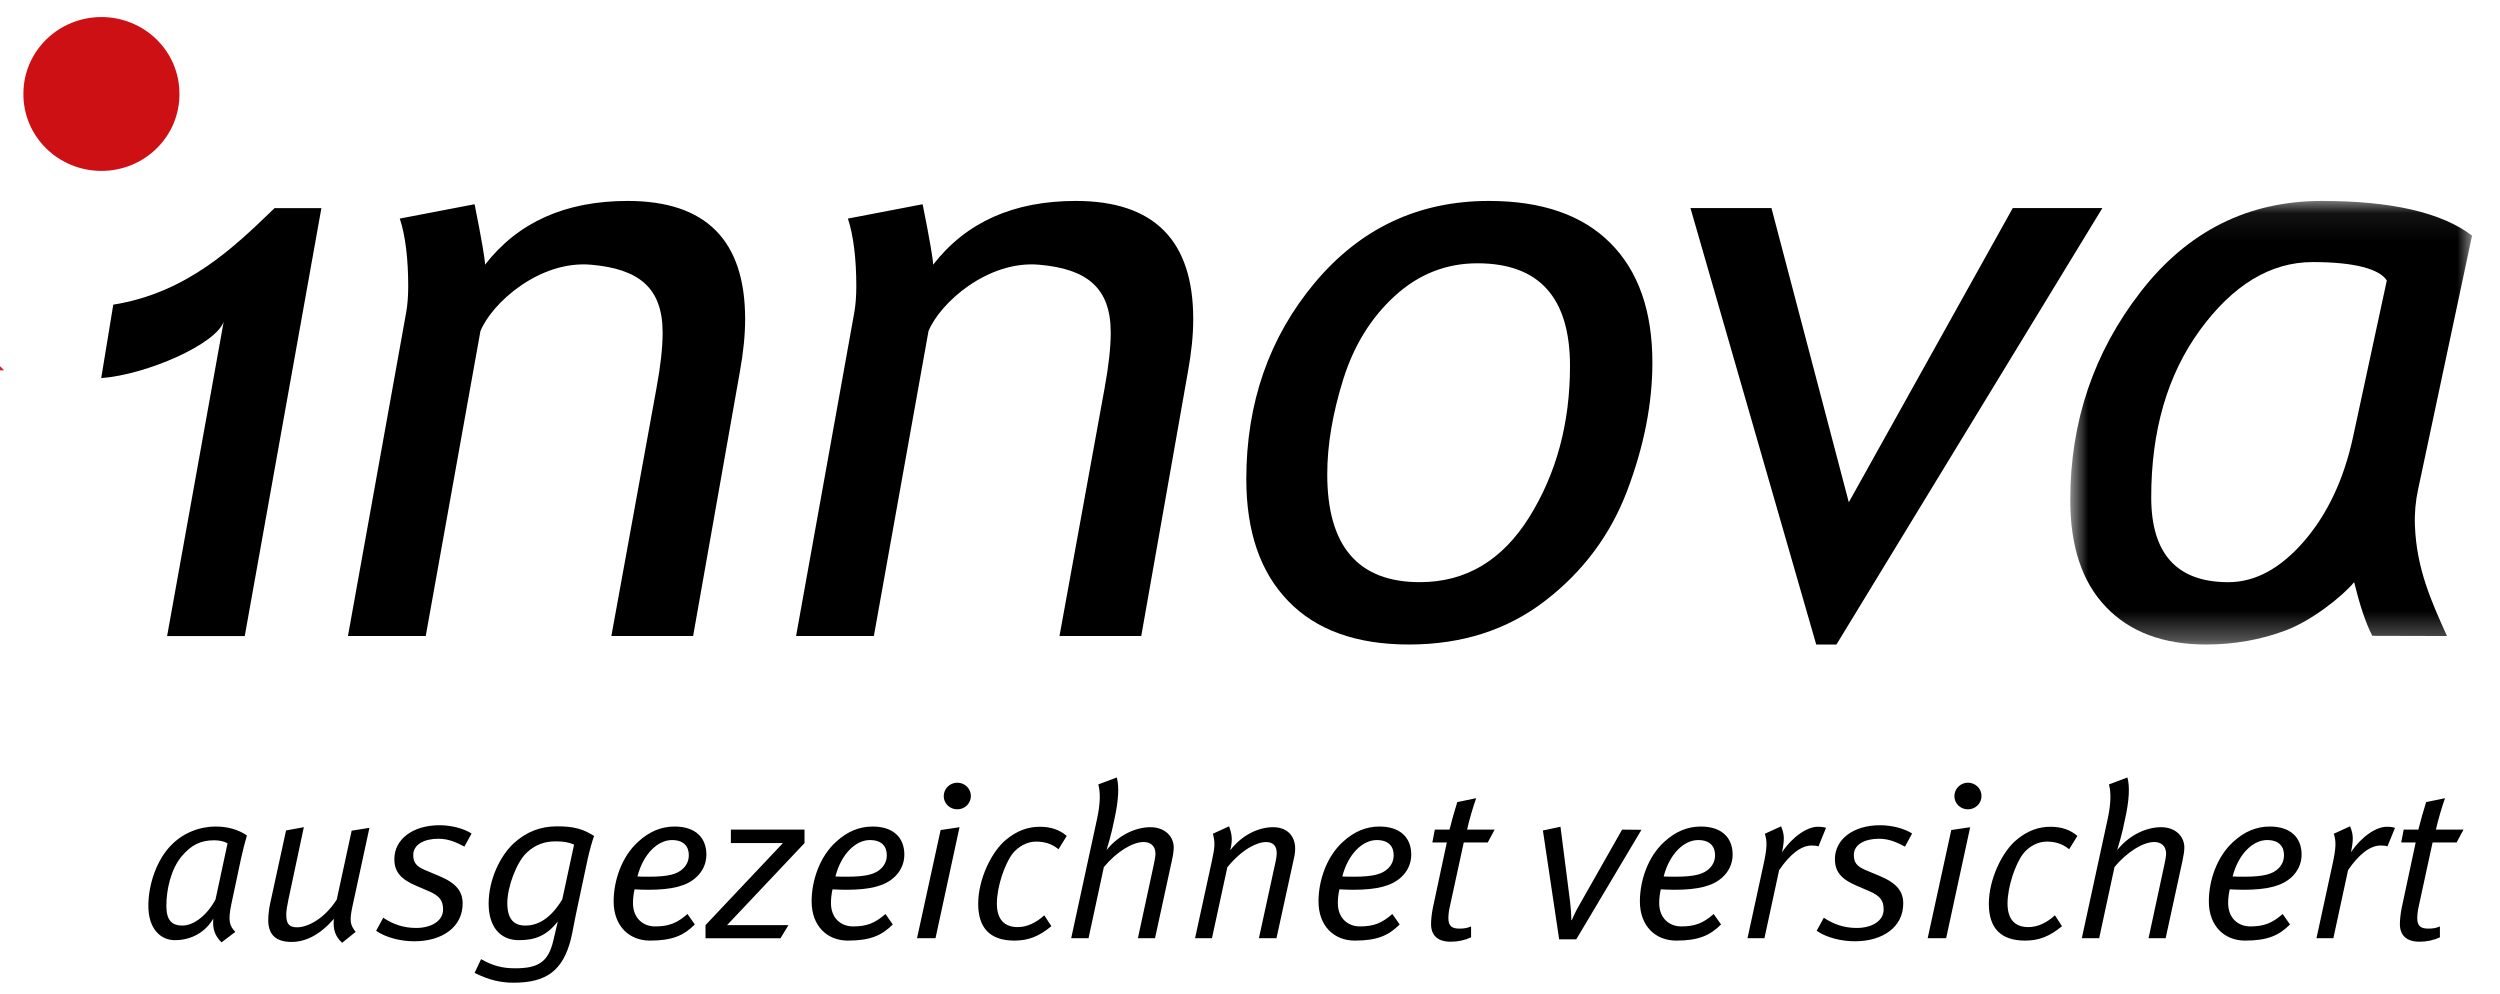 <svg width="88" height="35" viewBox="0 0 88 35" fill="none" xmlns="http://www.w3.org/2000/svg">
<g clip-path="url(#clip0)">
<path fill-rule="evenodd" clip-rule="evenodd" d="M-87.636 14.2C-87.636 14.2 -62.69 2.537 -29.5 5.665C-3.742 8.091 0.141 13.035 0.141 13.035L-20.619 13.027C-20.619 13.027 -11.042 11.532 -15.771 10.433C-54.067 1.537 -87.636 14.199 -87.636 14.199" fill="#D02139"/>
<path fill-rule="evenodd" clip-rule="evenodd" d="M21.52 22.387L23.111 13.646C23.254 12.87 23.325 12.224 23.325 11.71C23.325 10.116 22.477 9.464 20.803 9.318C18.996 9.161 17.318 10.658 16.911 11.656L14.986 22.387H12.248L14.298 10.995C14.345 10.733 14.369 10.424 14.369 10.069C14.369 9.112 14.269 8.283 14.072 7.694L16.706 7.189C16.959 8.449 17.082 9.197 17.073 9.318C18.232 7.821 19.905 7.073 22.093 7.073C24.85 7.073 26.229 8.46 26.229 11.234C26.229 11.786 26.167 12.404 26.043 13.086L24.398 22.387H21.52ZM45.349 21.161C46.332 22.179 47.749 22.687 49.595 22.687C51.462 22.687 53.063 22.172 54.398 21.141C55.733 20.111 56.693 18.817 57.281 17.262C57.868 15.707 58.164 14.208 58.164 12.765C58.164 10.947 57.672 9.545 56.686 8.556C55.701 7.568 54.275 7.073 52.409 7.073C49.931 7.073 47.888 8.034 46.279 9.954C44.674 11.876 43.87 14.18 43.87 16.868C43.87 18.715 44.363 20.145 45.349 21.161V21.161ZM47.28 13.36C47.653 12.165 48.258 11.184 49.096 10.418C49.934 9.652 50.903 9.268 52.005 9.268C54.177 9.268 55.264 10.474 55.264 12.883C55.264 14.891 54.788 16.662 53.836 18.194C52.882 19.726 51.598 20.492 49.979 20.492C47.806 20.492 46.719 19.227 46.719 16.694C46.719 15.667 46.907 14.556 47.28 13.36ZM64.643 22.687H63.931L59.504 7.323H62.355L65.078 17.68L70.85 7.323H74.004L64.643 22.687Z" fill="black"/>
<path fill-rule="evenodd" clip-rule="evenodd" d="M9.663 7.327C8.246 8.697 6.587 10.307 3.987 10.724L3.563 13.31C5.184 13.183 7.604 12.111 7.874 11.321L5.882 22.39H8.615L11.313 7.327H9.663L9.663 7.327Z" fill="black"/>
<mask id="mask0" mask-type="alpha" maskUnits="userSpaceOnUse" x="72" y="7" width="16" height="16">
<path d="M72.873 7.073H87.014V22.687H72.873V7.073Z" fill="white"/>
</mask>
<g mask="url(#mask0)">
<path fill-rule="evenodd" clip-rule="evenodd" d="M81.729 7.073C79.129 7.073 77.004 8.14 75.353 10.27C73.699 12.402 72.873 14.845 72.873 17.599C72.873 19.24 73.293 20.497 74.137 21.372C74.977 22.248 76.151 22.687 77.653 22.687C78.641 22.687 79.579 22.521 80.463 22.188C81.347 21.857 82.421 21.024 82.866 20.493C83.061 21.284 83.262 21.91 83.506 22.381L86.134 22.388C85.57 21.143 85.064 20.01 85.005 18.503C84.988 18.07 85.027 17.637 85.12 17.213L87.016 8.294C85.948 7.481 84.186 7.073 81.729 7.073ZM82.828 15.379C82.504 16.874 81.927 18.098 81.098 19.057C80.266 20.014 79.381 20.493 78.437 20.493C76.628 20.493 75.723 19.496 75.723 17.507C75.723 15.154 76.293 13.192 77.437 11.621C78.58 10.053 79.903 9.225 81.408 9.225C82.885 9.225 83.756 9.469 84.016 9.872L82.828 15.379Z" fill="black"/>
</g>
<path fill-rule="evenodd" clip-rule="evenodd" d="M37.294 22.388L38.885 13.646C39.026 12.87 39.098 12.224 39.098 11.71C39.098 10.116 38.25 9.464 36.577 9.318C34.769 9.161 33.09 10.658 32.683 11.656L30.76 22.388H28.022L30.072 10.995C30.118 10.733 30.142 10.424 30.142 10.069C30.142 9.113 30.042 8.283 29.846 7.694L32.477 7.189C32.73 8.449 32.855 9.197 32.845 9.318C34.005 7.821 35.679 7.073 37.866 7.073C40.623 7.073 42.002 8.46 42.002 11.234C42.002 11.786 41.94 12.404 41.815 13.086L40.172 22.388H37.294Z" fill="black"/>
<path fill-rule="evenodd" clip-rule="evenodd" d="M6.316 3.293C6.32 3.649 6.252 4.002 6.116 4.333C5.98 4.663 5.778 4.963 5.523 5.216C5.268 5.47 4.963 5.671 4.628 5.808C4.293 5.945 3.933 6.016 3.57 6.016C3.207 6.016 2.847 5.945 2.512 5.808C2.177 5.671 1.873 5.47 1.618 5.216C1.362 4.963 1.161 4.663 1.024 4.333C0.888 4.002 0.82 3.649 0.824 3.293C0.824 2.939 0.895 2.589 1.033 2.262C1.171 1.936 1.374 1.639 1.629 1.389C1.884 1.139 2.186 0.94 2.52 0.805C2.853 0.67 3.21 0.6 3.57 0.6C3.931 0.6 4.288 0.67 4.621 0.805C4.954 0.94 5.257 1.139 5.512 1.389C5.767 1.639 5.969 1.936 6.107 2.262C6.245 2.589 6.316 2.939 6.316 3.293" fill="#CD1013"/>
<path fill-rule="evenodd" clip-rule="evenodd" d="M7.54 29.578C7.054 29.578 6.733 29.747 6.404 30.131C6.012 30.591 5.856 31.32 5.856 31.889C5.856 32.395 6.052 32.58 6.42 32.58C6.835 32.58 7.305 32.196 7.587 31.659L8.01 29.685C7.892 29.616 7.727 29.578 7.54 29.578ZM8.487 30.207L8.151 31.789C8.01 32.434 8.087 32.595 8.283 32.802L7.798 33.171C7.563 32.933 7.477 32.71 7.508 32.334C7.242 32.795 6.756 33.094 6.154 33.094C5.676 33.094 5.222 32.725 5.222 31.881C5.222 31.129 5.519 30.254 6.036 29.74C6.238 29.535 6.481 29.372 6.748 29.262C7.016 29.151 7.304 29.094 7.594 29.094C8.017 29.094 8.393 29.202 8.691 29.409C8.636 29.593 8.542 29.954 8.487 30.207ZM12.417 31.85C12.292 32.426 12.324 32.549 12.519 32.802L12.042 33.186C11.822 32.979 11.713 32.749 11.752 32.341C11.266 32.91 10.749 33.156 10.264 33.156C9.748 33.156 9.442 32.933 9.442 32.388C9.442 32.203 9.473 31.973 9.504 31.828L10.069 29.232L10.695 29.117L10.147 31.689C10.108 31.889 10.076 32.058 10.076 32.188C10.076 32.526 10.178 32.641 10.46 32.641C10.843 32.641 11.431 32.327 11.853 31.666L12.378 29.24L13.004 29.14L12.418 31.85H12.417ZM16.348 29.801C16.042 29.639 15.776 29.524 15.432 29.524C14.923 29.524 14.547 29.731 14.547 30.093C14.547 30.354 14.641 30.492 14.97 30.63L15.463 30.837C16.066 31.09 16.285 31.382 16.285 31.804C16.285 32.633 15.565 33.133 14.586 33.133C14.093 33.133 13.584 33.002 13.239 32.764L13.49 32.304C13.842 32.541 14.218 32.664 14.648 32.664C15.189 32.664 15.596 32.411 15.596 32.02C15.596 31.705 15.486 31.543 15.103 31.374L14.641 31.175C14.101 30.944 13.881 30.683 13.881 30.238C13.881 29.547 14.524 29.048 15.471 29.048C15.878 29.048 16.308 29.156 16.599 29.339L16.348 29.8L16.348 29.801ZM19.557 29.616C19.181 29.616 18.852 29.724 18.547 30.008C18.179 30.346 17.857 31.228 17.857 31.789C17.857 32.357 18.093 32.58 18.492 32.58C18.938 32.58 19.384 32.334 19.792 31.658L20.207 29.732C20.027 29.647 19.831 29.616 19.557 29.616H19.557ZM20.684 30.246L20.317 31.973C20.238 32.326 20.152 32.833 20.097 33.048C19.815 34.177 19.22 34.591 18.077 34.591C17.607 34.591 17.2 34.491 16.706 34.246L16.934 33.762C17.341 33.993 17.677 34.084 18.132 34.084C18.915 34.084 19.291 33.885 19.471 33.133L19.635 32.434C19.244 32.933 18.844 33.094 18.265 33.094C17.607 33.094 17.2 32.626 17.2 31.804C17.2 30.975 17.6 30.115 18.108 29.662C18.539 29.278 19.024 29.087 19.611 29.087C20.198 29.087 20.52 29.179 20.912 29.425C20.857 29.57 20.755 29.923 20.684 30.246ZM23.652 29.57C23.151 29.57 22.642 30.061 22.438 30.852C22.548 30.86 22.72 30.86 22.838 30.86C23.542 30.86 23.847 30.768 24.051 30.568C24.176 30.445 24.246 30.292 24.246 30.1C24.246 29.808 24.082 29.57 23.652 29.57ZM24.505 30.883C24.176 31.182 23.676 31.32 22.822 31.32C22.673 31.32 22.508 31.313 22.336 31.305C22.297 31.482 22.281 31.643 22.281 31.789C22.281 32.326 22.642 32.61 23.057 32.61C23.542 32.61 23.832 32.495 24.199 32.173L24.458 32.541C24.067 32.933 23.659 33.109 22.876 33.109C22.156 33.109 21.6 32.603 21.6 31.728C21.6 30.991 21.89 30.146 22.462 29.631C22.853 29.271 23.276 29.094 23.746 29.094C24.482 29.094 24.865 29.486 24.865 30.085C24.865 30.407 24.724 30.684 24.505 30.883ZM25.593 32.564H27.754L27.473 33.026H24.834V32.564L27.558 29.677H25.727V29.202H28.319V29.677L25.593 32.564ZM30.62 29.57C30.119 29.57 29.61 30.061 29.407 30.852C29.516 30.86 29.688 30.86 29.806 30.86C30.511 30.86 30.815 30.768 31.019 30.568C31.145 30.445 31.215 30.292 31.215 30.1C31.215 29.808 31.051 29.57 30.62 29.57ZM31.473 30.883C31.144 31.182 30.644 31.32 29.79 31.32C29.641 31.32 29.477 31.313 29.304 31.305C29.265 31.482 29.25 31.643 29.25 31.789C29.25 32.326 29.61 32.61 30.025 32.61C30.511 32.61 30.8 32.495 31.168 32.173L31.426 32.541C31.034 32.933 30.627 33.109 29.845 33.109C29.124 33.109 28.569 32.603 28.569 31.728C28.569 30.991 28.858 30.146 29.43 29.631C29.821 29.271 30.245 29.094 30.713 29.094C31.45 29.094 31.833 29.486 31.833 30.085C31.833 30.407 31.692 30.684 31.473 30.883ZM33.697 28.488C33.634 28.488 33.573 28.477 33.515 28.454C33.457 28.431 33.405 28.397 33.36 28.354C33.316 28.312 33.281 28.261 33.256 28.204C33.232 28.148 33.219 28.088 33.219 28.027C33.219 27.766 33.431 27.551 33.697 27.551C33.963 27.551 34.175 27.759 34.175 28.019C34.175 28.28 33.963 28.488 33.697 28.488ZM32.93 33.025H32.279L33.11 29.217L33.775 29.118L32.93 33.025ZM37.259 29.893C37.017 29.693 36.75 29.624 36.468 29.624C36.163 29.624 35.842 29.793 35.638 30.054C35.364 30.415 35.09 31.213 35.09 31.804C35.09 32.341 35.333 32.634 35.827 32.634C36.14 32.634 36.468 32.488 36.758 32.219L37.008 32.602C36.57 32.964 36.194 33.109 35.709 33.109C34.84 33.109 34.432 32.657 34.432 31.812C34.432 30.944 34.91 29.954 35.435 29.54C35.803 29.24 36.187 29.102 36.601 29.102C36.993 29.102 37.298 29.209 37.549 29.424L37.26 29.893H37.259ZM41.252 30.284L40.657 33.025H40.054L40.611 30.445C40.641 30.299 40.673 30.139 40.673 30.054C40.673 29.777 40.501 29.639 40.25 29.639C39.874 29.639 39.303 29.977 38.856 30.522L38.316 33.025H37.706L38.621 28.803C38.731 28.288 38.739 27.889 38.66 27.612L39.31 27.367C39.404 27.689 39.365 28.211 39.232 28.81L39.146 29.209C39.088 29.449 39.023 29.688 38.95 29.924C39.412 29.347 40.031 29.117 40.493 29.117C41.001 29.117 41.315 29.44 41.315 29.831C41.315 29.946 41.292 30.108 41.252 30.284V30.284ZM45.566 30.123L44.932 33.025H44.314L44.877 30.438C44.924 30.238 44.94 30.115 44.94 30.023C44.94 29.77 44.807 29.64 44.564 29.64C44.251 29.64 43.726 29.886 43.202 30.529L42.661 33.025H42.066L42.661 30.292C42.771 29.801 42.771 29.64 42.693 29.347L43.264 29.086C43.351 29.332 43.405 29.54 43.303 29.931C43.726 29.378 44.314 29.117 44.815 29.117C45.292 29.117 45.59 29.409 45.59 29.877C45.59 29.954 45.582 30.038 45.566 30.123ZM48.462 29.57C47.961 29.57 47.452 30.061 47.249 30.852C47.358 30.86 47.53 30.86 47.648 30.86C48.353 30.86 48.657 30.768 48.861 30.568C48.987 30.445 49.057 30.292 49.057 30.1C49.057 29.808 48.893 29.57 48.462 29.57ZM49.315 30.883C48.986 31.182 48.486 31.32 47.632 31.32C47.483 31.32 47.319 31.313 47.147 31.305C47.107 31.482 47.092 31.643 47.092 31.789C47.092 32.326 47.452 32.61 47.867 32.61C48.353 32.61 48.642 32.495 49.01 32.173L49.269 32.541C48.878 32.933 48.47 33.109 47.687 33.109C46.966 33.109 46.411 32.603 46.411 31.728C46.411 30.991 46.7 30.146 47.272 29.631C47.663 29.271 48.087 29.094 48.556 29.094C49.292 29.094 49.676 29.486 49.676 30.085C49.676 30.407 49.535 30.684 49.315 30.883ZM52.369 29.655H51.524L51.038 31.897C51.004 32.032 50.986 32.171 50.983 32.311C50.983 32.595 51.1 32.687 51.374 32.687C51.547 32.687 51.657 32.664 51.782 32.61V32.994C51.556 33.098 51.31 33.151 51.061 33.148C50.607 33.148 50.373 32.925 50.373 32.526C50.373 32.388 50.395 32.165 50.435 31.965L50.928 29.655H50.419L50.505 29.202H51.023C51.1 28.894 51.203 28.526 51.296 28.234L51.962 28.096C51.86 28.38 51.711 28.872 51.641 29.202H52.611L52.369 29.655ZM55.485 33.064H54.882L54.31 29.233L54.929 29.102L55.266 31.735C55.297 31.981 55.312 32.219 55.312 32.388H55.328C55.423 32.165 55.501 32.012 55.657 31.743L57.098 29.202L57.779 29.209L55.485 33.064ZM59.774 29.57C59.274 29.57 58.764 30.061 58.561 30.852C58.671 30.86 58.843 30.86 58.961 30.86C59.665 30.86 59.97 30.768 60.174 30.568C60.299 30.445 60.37 30.292 60.37 30.1C60.37 29.808 60.205 29.57 59.774 29.57ZM60.628 30.883C60.299 31.182 59.798 31.32 58.944 31.32C58.796 31.32 58.631 31.313 58.459 31.305C58.42 31.482 58.404 31.643 58.404 31.789C58.404 32.326 58.764 32.61 59.18 32.61C59.665 32.61 59.955 32.495 60.322 32.173L60.581 32.541C60.189 32.933 59.782 33.109 59 33.109C58.279 33.109 57.724 32.603 57.724 31.728C57.724 30.991 58.013 30.146 58.584 29.631C58.976 29.271 59.399 29.094 59.868 29.094C60.605 29.094 60.989 29.486 60.989 30.085C60.989 30.407 60.847 30.684 60.628 30.883ZM64.01 29.793C63.939 29.769 63.885 29.762 63.767 29.762C63.4 29.762 63 30.076 62.625 30.63L62.108 33.025H61.512L62.076 30.43C62.202 29.854 62.209 29.624 62.123 29.348L62.695 29.087C62.812 29.371 62.82 29.547 62.727 30C63.102 29.44 63.619 29.102 63.986 29.102C64.128 29.102 64.198 29.117 64.276 29.14L64.01 29.793H64.01ZM67.056 29.801C66.75 29.639 66.484 29.524 66.14 29.524C65.631 29.524 65.255 29.731 65.255 30.093C65.255 30.354 65.349 30.492 65.678 30.63L66.171 30.837C66.775 31.09 66.994 31.382 66.994 31.804C66.994 32.633 66.273 33.133 65.294 33.133C64.801 33.133 64.292 33.002 63.947 32.764L64.198 32.304C64.55 32.541 64.927 32.664 65.357 32.664C65.898 32.664 66.304 32.411 66.304 32.02C66.304 31.705 66.195 31.543 65.811 31.374L65.349 31.175C64.809 30.944 64.589 30.683 64.589 30.238C64.589 29.547 65.232 29.048 66.179 29.048C66.586 29.048 67.016 29.156 67.307 29.339L67.056 29.8L67.056 29.801ZM69.272 28.488C69.21 28.488 69.148 28.477 69.09 28.454C69.032 28.431 68.98 28.397 68.935 28.355C68.891 28.312 68.856 28.261 68.831 28.204C68.807 28.148 68.794 28.088 68.794 28.027C68.794 27.766 69.006 27.551 69.272 27.551C69.538 27.551 69.749 27.759 69.749 28.019C69.749 28.28 69.538 28.488 69.272 28.488H69.272ZM68.504 33.025H67.854L68.685 29.217L69.35 29.118L68.504 33.025ZM72.834 29.893C72.591 29.693 72.325 29.624 72.043 29.624C71.737 29.624 71.416 29.793 71.213 30.054C70.939 30.415 70.665 31.213 70.665 31.804C70.665 32.341 70.907 32.634 71.401 32.634C71.715 32.634 72.043 32.488 72.333 32.219L72.583 32.602C72.145 32.964 71.769 33.109 71.284 33.109C70.414 33.109 70.007 32.657 70.007 31.812C70.007 30.944 70.485 29.954 71.01 29.54C71.377 29.24 71.761 29.102 72.176 29.102C72.568 29.102 72.872 29.209 73.124 29.424L72.834 29.893H72.834ZM76.827 30.284L76.231 33.025H75.629L76.184 30.445C76.216 30.299 76.247 30.138 76.247 30.054C76.247 29.777 76.075 29.639 75.825 29.639C75.449 29.639 74.877 29.977 74.43 30.521L73.891 33.025H73.28L74.196 28.802C74.305 28.288 74.314 27.889 74.235 27.612L74.884 27.367C74.979 27.689 74.94 28.211 74.806 28.81L74.721 29.209C74.689 29.355 74.587 29.723 74.525 29.923C74.987 29.347 75.605 29.117 76.067 29.117C76.576 29.117 76.889 29.439 76.889 29.831C76.889 29.946 76.865 30.107 76.827 30.284L76.827 30.284ZM79.802 29.57C79.301 29.57 78.792 30.061 78.588 30.852C78.698 30.86 78.87 30.86 78.988 30.86C79.692 30.86 79.997 30.768 80.202 30.568C80.326 30.445 80.397 30.292 80.397 30.099C80.397 29.808 80.233 29.57 79.802 29.57ZM80.656 30.883C80.326 31.182 79.825 31.32 78.972 31.32C78.823 31.32 78.659 31.313 78.486 31.305C78.447 31.482 78.431 31.643 78.431 31.789C78.431 32.326 78.792 32.61 79.207 32.61C79.692 32.61 79.982 32.495 80.35 32.173L80.608 32.541C80.217 32.933 79.809 33.109 79.027 33.109C78.306 33.109 77.751 32.602 77.751 31.727C77.751 30.99 78.04 30.145 78.612 29.631C79.003 29.27 79.426 29.094 79.896 29.094C80.632 29.094 81.016 29.485 81.016 30.084C81.016 30.407 80.875 30.683 80.656 30.883H80.656ZM84.038 29.793C83.968 29.769 83.912 29.762 83.794 29.762C83.427 29.762 83.028 30.076 82.652 30.629L82.135 33.024H81.54L82.103 30.43C82.229 29.854 82.237 29.624 82.151 29.347L82.722 29.086C82.84 29.37 82.847 29.547 82.754 30C83.129 29.439 83.646 29.102 84.014 29.102C84.155 29.102 84.225 29.117 84.304 29.14L84.038 29.793ZM86.473 29.654H85.627L85.141 31.896C85.108 32.032 85.09 32.171 85.087 32.311C85.087 32.595 85.204 32.687 85.479 32.687C85.651 32.687 85.76 32.664 85.885 32.61V32.994C85.66 33.098 85.413 33.15 85.165 33.148C84.71 33.148 84.476 32.925 84.476 32.525C84.476 32.388 84.499 32.165 84.538 31.965L85.032 29.654H84.523L84.609 29.202H85.126C85.204 28.894 85.306 28.526 85.4 28.234L86.065 28.096C85.964 28.38 85.815 28.871 85.744 29.202H86.716L86.473 29.654V29.654Z" fill="black"/>
</g>
<defs>
<clipPath id="clip0">
<rect width="88" height="35" fill="white"/>
</clipPath>
</defs>
</svg>
